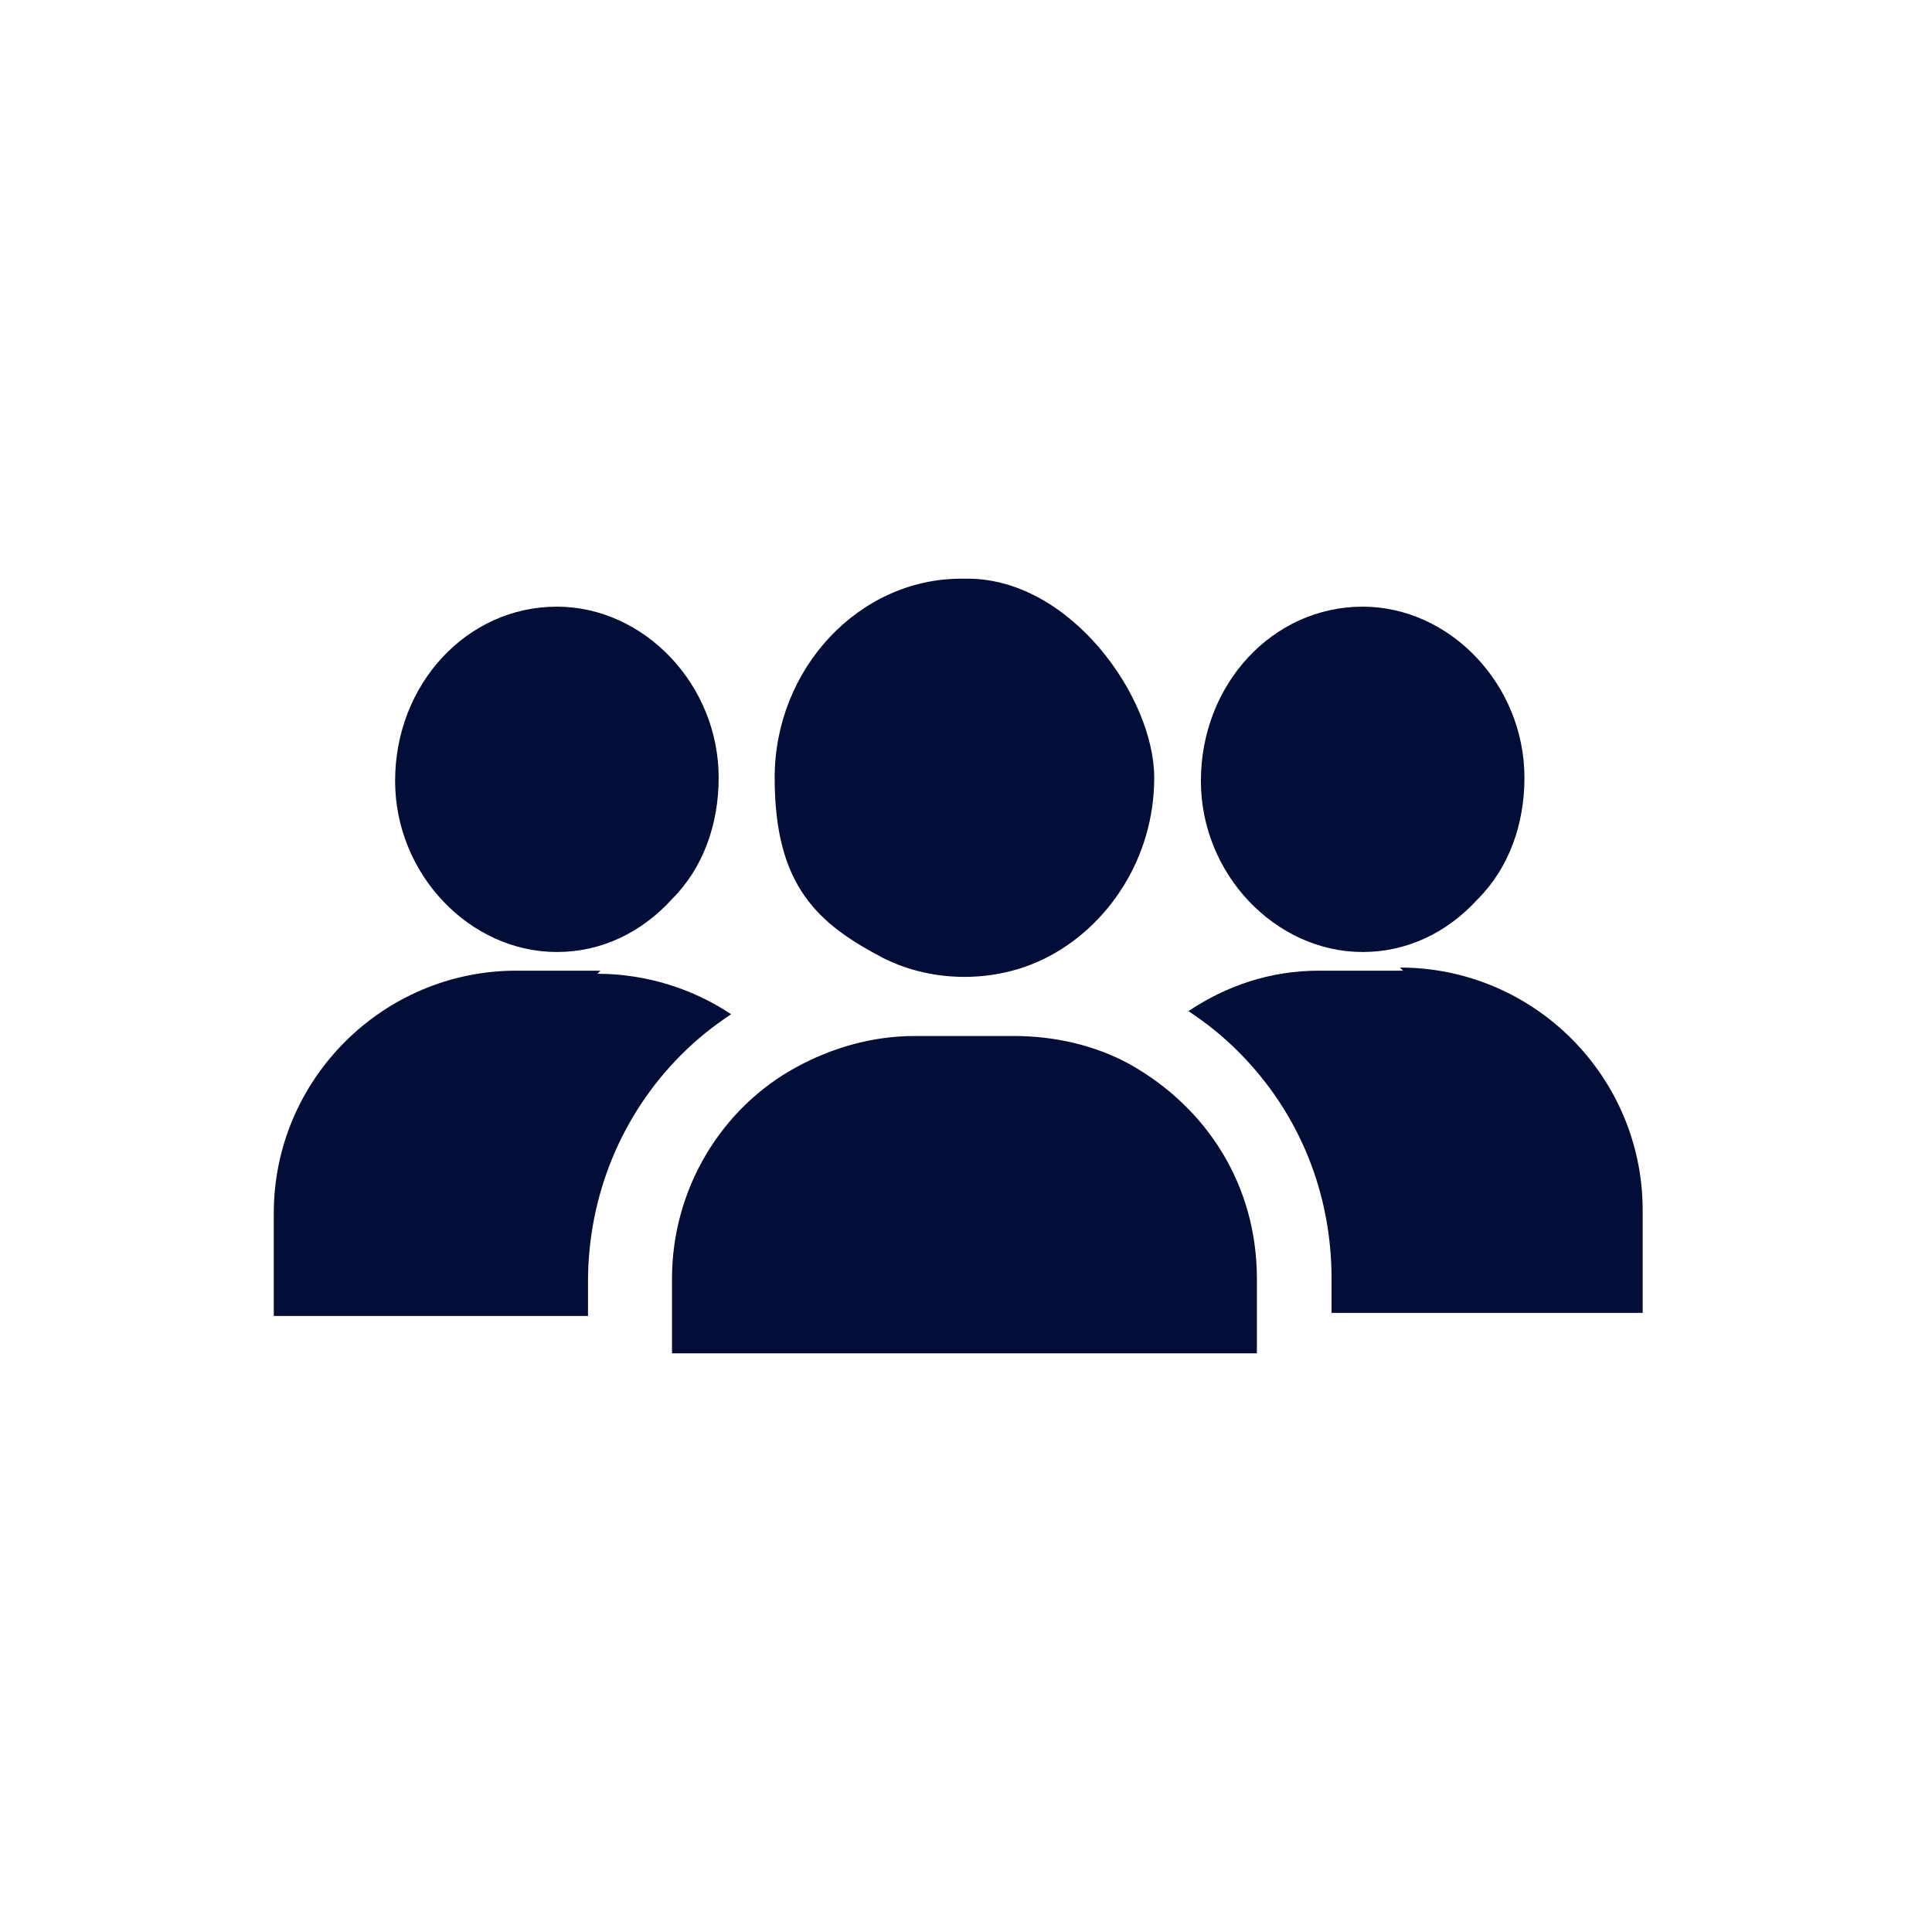 <?xml version="1.0" encoding="utf-8"?>
<!-- Generator: Adobe Illustrator 22.0.0, SVG Export Plug-In . SVG Version: 6.00 Build 0)  -->
<svg version="1.1" id="Layer_1" xmlns="http://www.w3.org/2000/svg" xmlns:xlink="http://www.w3.org/1999/xlink" x="0px" y="0px"
	 viewBox="0 0 62.1 62.1" style="enable-background:new 0 0 62.1 62.1;" xml:space="preserve">
<style type="text/css">
	.st0{fill:#020E37;}
</style>
<path class="st0" d="M36.3,34.2c-1.1-0.6-2.4-0.9-3.7-0.9h-3.2c-1.4,0-2.7,0.4-3.8,1c-2.4,1.3-4,3.9-4,6.8v2.4h18.8v-2.4
	C40.4,38.1,38.8,35.6,36.3,34.2"/>
<path class="st0" d="M45.1,31.2h-2.7c-1.6,0-3,0.5-4.2,1.3c0.6,0.4,1.1,0.8,1.6,1.3c2,2,3,4.6,3,7.3v1.1h10v-3.3
	c0-4.3-3.5-7.8-7.8-7.8"/>
<path class="st0" d="M19.3,31.2h-2.7c-4.3,0-7.8,3.5-7.8,7.8v3.3h10.1v-1.1c0-2.8,1.1-5.4,3-7.3c0.5-0.5,1-0.9,1.6-1.3
	c-1.2-0.8-2.7-1.3-4.3-1.3"/>
<path class="st0" d="M43.8,19.5L43.8,19.5c-2.9,0-5.2,2.5-5.2,5.6c0,3,2.4,5.5,5.2,5.5l0,0c1.4,0,2.7-0.6,3.7-1.7
	c1-1,1.5-2.4,1.5-3.9C49,22,46.6,19.5,43.8,19.5"/>
<path class="st0" d="M17.9,19.5L17.9,19.5c-2.9,0-5.2,2.5-5.2,5.6c0,3,2.4,5.5,5.2,5.5l0,0c1.4,0,2.7-0.6,3.7-1.7
	c1-1,1.5-2.4,1.5-3.9C23.1,22,20.7,19.5,17.9,19.5"/>
<path class="st0" d="M30.9,18.6c-3.3,0-6,2.9-6,6.4s1.4,4.7,3.5,5.8c0.8,0.4,1.7,0.6,2.6,0.6s1.8-0.2,2.6-0.6c2-1,3.5-3.2,3.5-5.8
	s-2.7-6.4-6-6.4"/>
</svg>
